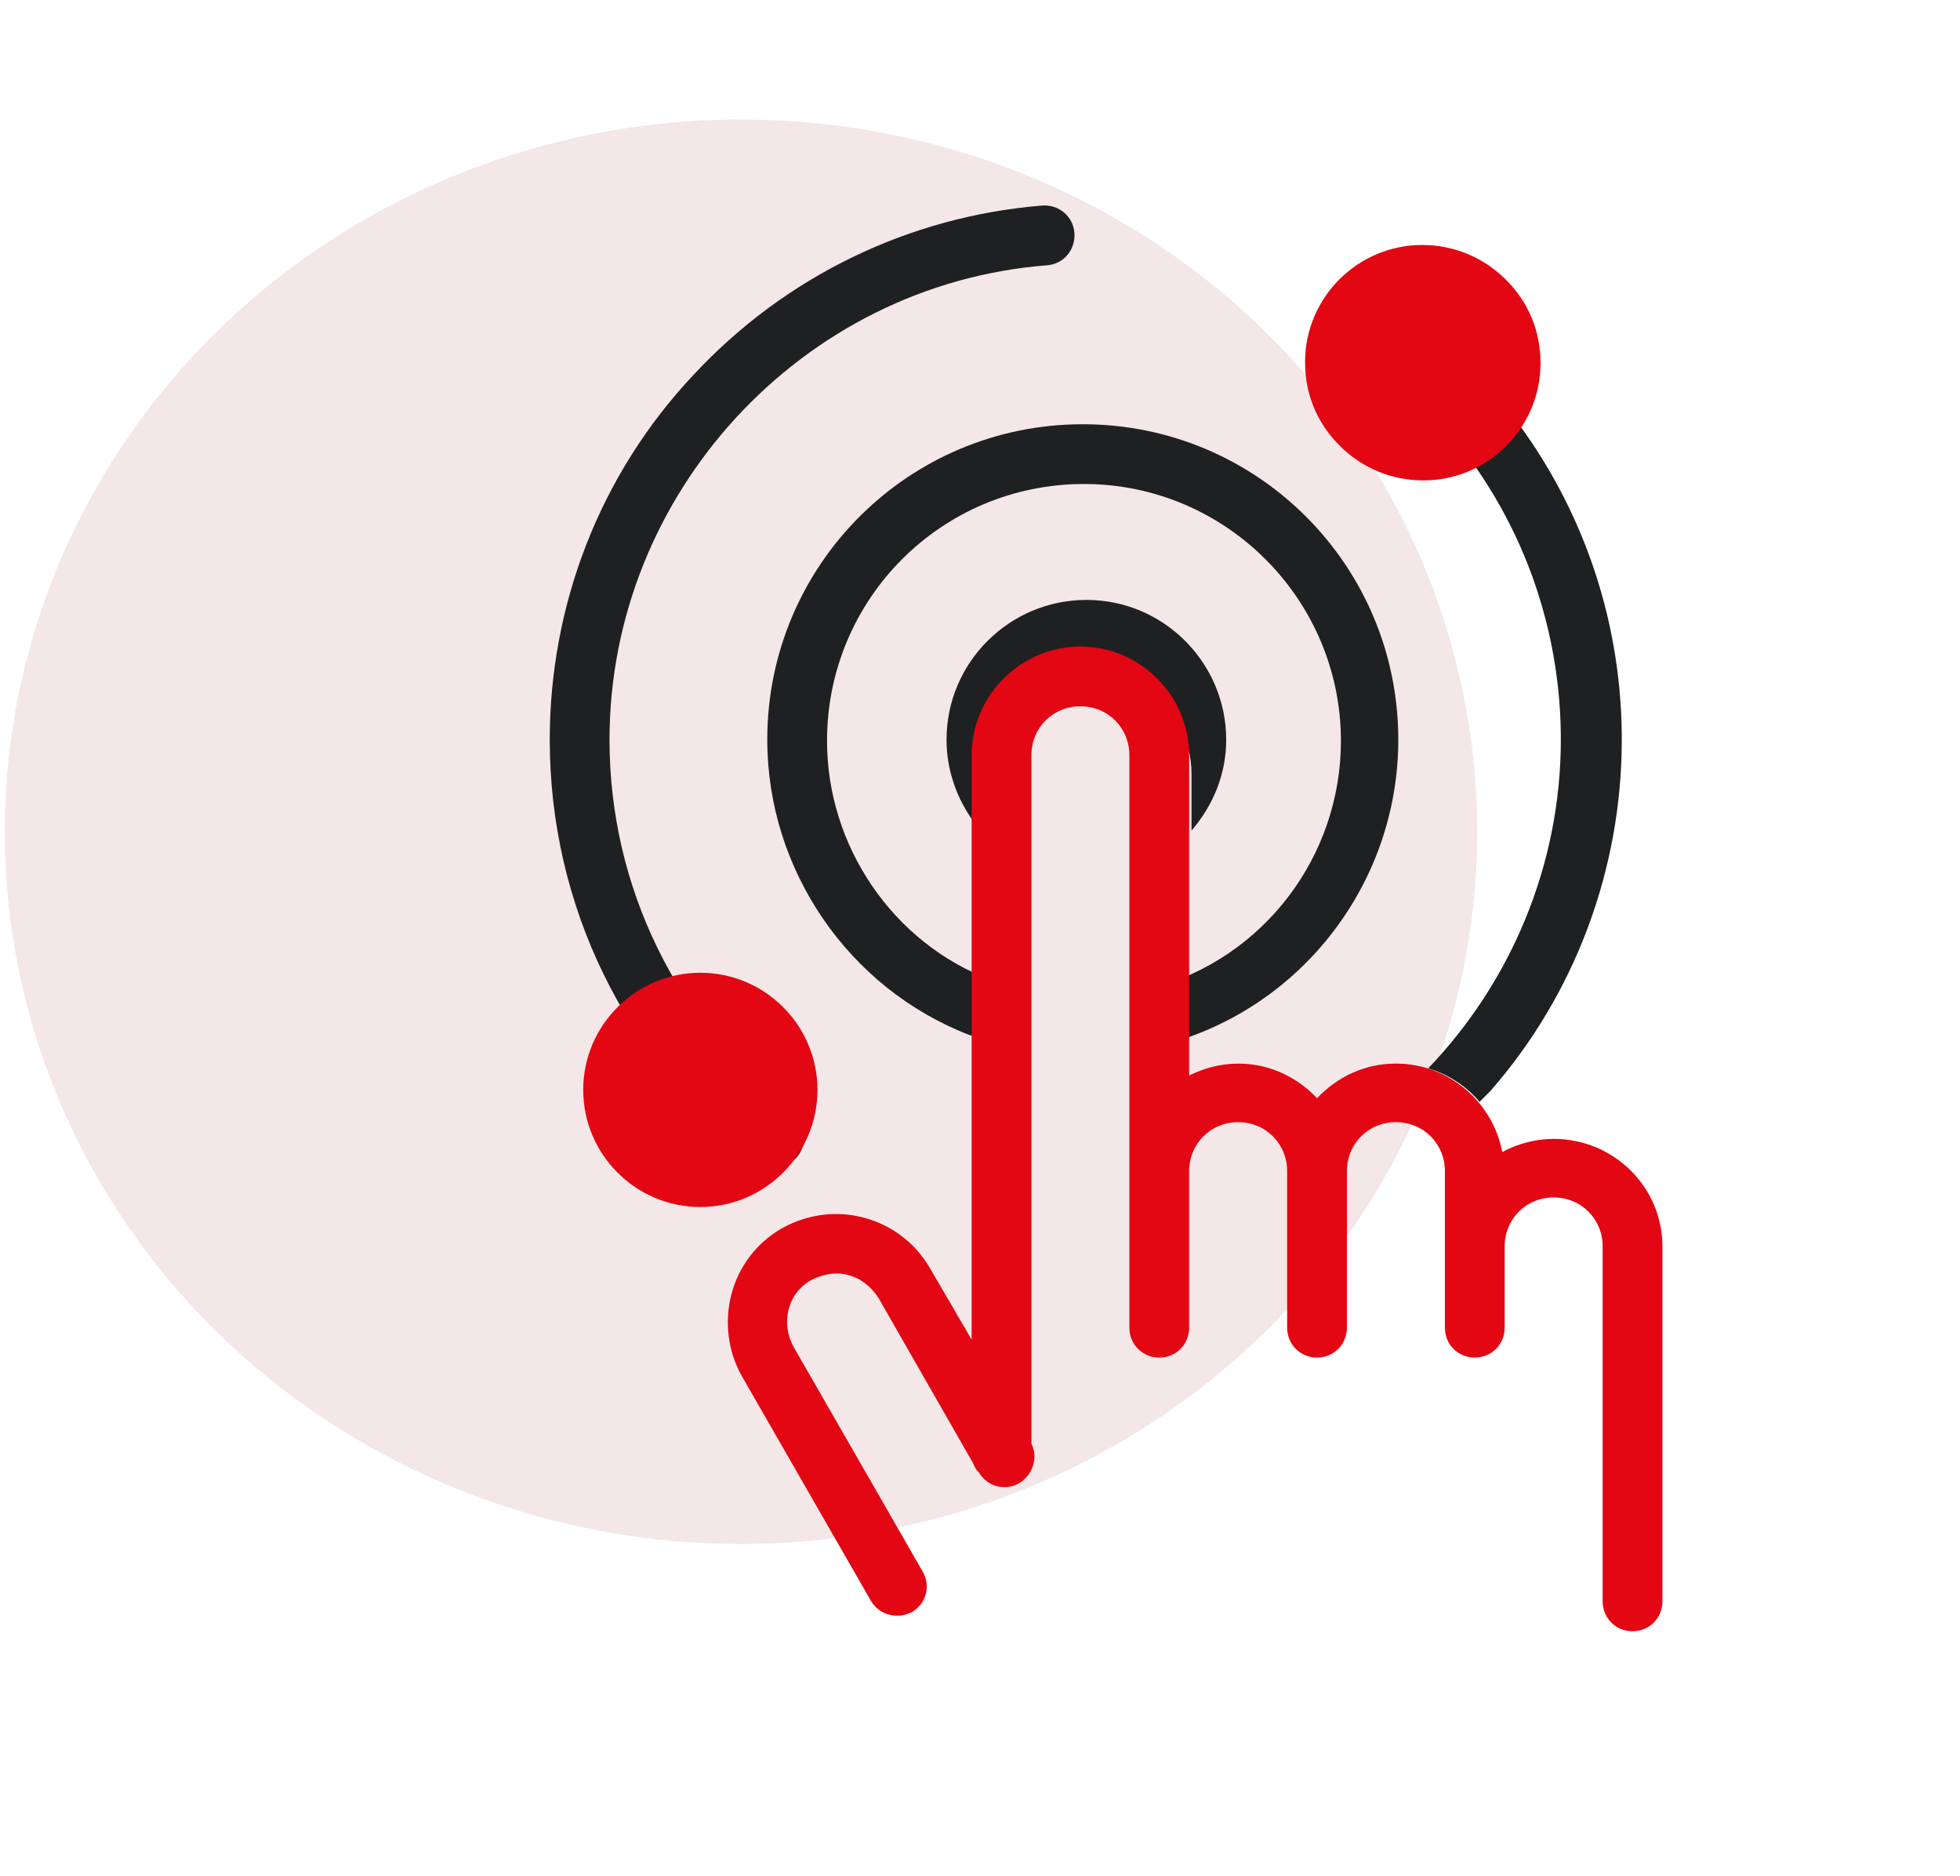 <svg xmlns="http://www.w3.org/2000/svg" xmlns:xlink="http://www.w3.org/1999/xlink" id="Capa_1" x="0px" y="0px" viewBox="0 0 164 157" style="enable-background:new 0 0 164 157;" xml:space="preserve"><style type="text/css">	.st0{fill:#F3E7E8;}	.st1{fill:#1F2021;}	.st2{fill:#E30613;}</style><g>	<ellipse id="Elipse_16_00000072982417984696959100000004764306791816740023_" class="st0" cx="62" cy="69.6" rx="61.6" ry="59.6"></ellipse>	<path class="st1" d="M97.1,87.5c-1.1,0-2.1-0.7-2.4-1.8c-0.4-1.3,0.4-2.7,1.7-3c9.3-2.5,15.8-11,15.8-20.7  c0-11.8-9.6-21.5-21.5-21.5s-21.5,9.6-21.5,21.5c0,8.8,5.5,16.9,13.7,20c1.3,0.5,1.9,1.9,1.4,3.2c-0.5,1.3-1.9,1.9-3.2,1.4  c-10.1-3.9-16.9-13.8-16.9-24.7c0-14.6,11.8-26.4,26.4-26.4c14.6,0,26.4,11.8,26.4,26.4c0,11.9-8,22.4-19.5,25.5  C97.6,87.5,97.3,87.5,97.1,87.5z"></path>	<path class="st1" d="M64.7,97.7c-0.5,0-1.1-0.2-1.5-0.5C52.3,88.6,46,75.8,46,61.9c0-11.3,4.2-22.2,12-30.5  c7.7-8.3,18.1-13.3,29.2-14.2c1.4-0.1,2.6,0.9,2.7,2.3c0.1,1.4-0.9,2.6-2.3,2.7C67.1,23.8,51,41.3,51,61.9  c0,12.3,5.6,23.7,15.3,31.4c1.1,0.8,1.3,2.4,0.4,3.5C66.2,97.4,65.5,97.7,64.7,97.7z"></path>	<g>		<path class="st1" d="M81.5,64.9c0-3.8,2.3-7,5.6-8.4c1.1-0.8,2.3-1.3,3.8-1.3c2,0,3.8,0.9,5,2.3c2.3,1.6,3.8,4.3,3.8,7.3v4.7   c1.8-2.1,2.9-4.7,2.9-7.6c0-6.4-5.2-11.7-11.7-11.7c-6.4,0-11.7,5.2-11.7,11.7c0,2.6,0.9,5,2.3,6.9V64.9z"></path>	</g>	<path class="st2" d="M58.6,101c-5.4,0-9.8-4.4-9.8-9.8c0-5.4,4.4-9.8,9.8-9.8s9.8,4.4,9.8,9.8C68.4,96.6,64,101,58.6,101z"></path>	<g>		<path class="st1" d="M111.9,28.1c11.7,7.3,18.7,20,18.7,33.8c0,10.5-4.2,20.3-11.1,27.5c1.7,0.5,3.2,1.5,4.3,2.8   c0.3-0.3,0.6-0.6,0.9-0.9c7.1-8.1,11-18.6,11-29.4c0-15.5-7.9-29.7-21.1-38c-1.2-0.7-2.7-0.4-3.4,0.8   C110.4,25.9,110.7,27.4,111.9,28.1z"></path>	</g>	<path class="st2" d="M130,95.3c-1.5,0-3,0.4-4.3,1.1c-0.8-4.2-4.5-7.4-8.9-7.4c-2.6,0-4.9,1.1-6.6,2.9c-1.7-1.8-4-2.9-6.6-2.9  c-1.5,0-2.9,0.4-4.1,1V63.2c0-5-4.1-9.1-9.1-9.1s-9.1,4.1-9.1,9.1v48.9l-3.5-6c-2.5-4.3-8-5.8-12.4-3.3c-2.1,1.2-3.6,3.2-4.2,5.5  c-0.6,2.3-0.3,4.8,0.9,6.9l10.8,18.8c0.5,0.8,1.3,1.2,2.2,1.2c0.4,0,0.8-0.1,1.2-0.3c1.2-0.7,1.6-2.2,0.9-3.4l-10.8-18.8  c-1.1-2-0.5-4.5,1.5-5.6c1-0.5,2.1-0.7,3.1-0.4c1.1,0.3,1.9,1,2.5,1.9l7.9,13.8c0.1,0.2,0.2,0.5,0.4,0.7l0.1,0.1  c0.7,1.2,2.2,1.6,3.4,0.9c1.1-0.7,1.6-2.1,1-3.3V63.2c0-2.3,1.8-4.1,4.1-4.1s4.1,1.8,4.1,4.1V98v13.1c0,1.4,1.1,2.5,2.5,2.5  c1.4,0,2.5-1.1,2.5-2.5V98c0-2.3,1.8-4.1,4.1-4.1s4.1,1.8,4.1,4.1v13.1c0,1.4,1.1,2.5,2.5,2.5c1.4,0,2.5-1.1,2.5-2.5V98  c0-2.3,1.8-4.1,4.1-4.1s4.1,1.8,4.1,4.1v6.3v4.7v2.1c0,1.4,1.1,2.5,2.5,2.5s2.5-1.1,2.5-2.5V109v-4.7c0-2.3,1.8-4.1,4.1-4.1  c2.3,0,4.1,1.8,4.1,4.1V134c0,1.4,1.1,2.5,2.5,2.5c1.4,0,2.5-1.1,2.5-2.5v-29.7C139.1,99.3,135,95.3,130,95.3z"></path>	<path class="st2" d="M119.1,40.2c-2.6,0-5.1-1-7-2.9c-1.9-1.9-2.9-4.3-2.9-7c0-5.4,4.4-9.8,9.8-9.8c2.6,0,5.1,1,7,2.9  c1.9,1.9,2.9,4.3,2.9,7l0,0c0,0,0,0,0,0C128.9,35.8,124.5,40.2,119.1,40.2L119.1,40.2z"></path></g></svg>